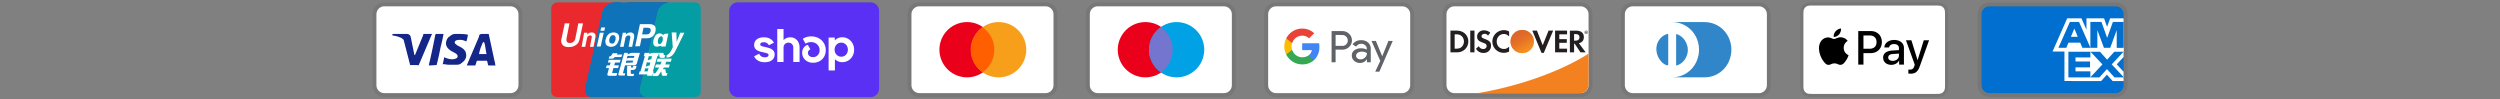<svg xmlns="http://www.w3.org/2000/svg" width="528" height="21" fill="none"><rect width="100%" height="100%" fill="#808080" stroke="none"/><path fill="#000" d="M107.833.5H81.167c-1.417 0-2.5 1.083-2.5 2.5v15c0 1.417 1.166 2.5 2.5 2.5h26.666c1.417 0 2.5-1.083 2.5-2.5V3c0-1.417-1.166-2.5-2.5-2.5Z" opacity=".07"/><path fill="#fff" d="M107.833 1.333c.917 0 1.667.75 1.667 1.667v15c0 .917-.75 1.667-1.667 1.667H81.167c-.917 0-1.667-.75-1.667-1.667V3c0-.917.75-1.667 1.667-1.667h26.666Z"/><path fill="#142688" d="M102.25 8.916H102c-.333.834-.583 1.25-.833 2.5h1.583c-.25-1.25-.25-1.833-.5-2.5Zm2.417 4.917h-1.417c-.083 0-.083 0-.167-.083l-.166-.75-.084-.167h-2c-.083 0-.166 0-.166.167l-.25.75c0 .083-.084.083-.084.083h-1.75l.167-.417 2.417-5.666c0-.417.25-.583.666-.583h1.25c.084 0 .167 0 .167.166l1.167 5.417c.083.333.166.583.166.916.084.084.084.084.084.167Zm-11.167-.25.333-1.5c.084 0 .167.083.167.083.583.25 1.167.417 1.75.334.167 0 .417-.084.583-.167.417-.167.417-.583.084-.917-.167-.166-.417-.25-.667-.416-.333-.167-.667-.334-.917-.584-1-.833-.666-2-.083-2.583.5-.333.75-.667 1.417-.667 1 0 2.083 0 2.583.167h.083c-.083.5-.166.917-.333 1.417-.417-.167-.833-.334-1.25-.334-.25 0-.5 0-.75.084-.167 0-.25.083-.333.166a.403.403 0 0 0 0 .584l.416.333c.334.167.667.333.917.5.417.25.833.667.917 1.167.166.75-.084 1.416-.75 1.916-.417.334-.584.5-1.167.5-1.167 0-2.083.084-2.833-.166-.084.166-.084.166-.167.083Zm-2.917.25c.084-.583.084-.583.167-.833.417-1.834.833-3.75 1.167-5.583.083-.167.083-.25.25-.25h1.5c-.167 1-.334 1.75-.584 2.666-.25 1.25-.5 2.5-.833 3.75 0 .167-.083.167-.25.167m-9.167-6.417c0-.083.167-.167.25-.167h2.834c.416 0 .75.25.833.667l.75 3.667c0 .083 0 .083.083.166 0-.083.084-.083.084-.083l1.75-4.25c-.084-.083 0-.167.083-.167h1.75c0 .084 0 .084-.083.167l-2.584 6.083c-.083.167-.083.25-.166.334-.084.083-.25 0-.417 0h-1.25c-.083 0-.167 0-.167-.167L85.25 8.416c-.167-.166-.417-.416-.75-.5-.5-.25-1.417-.416-1.583-.416l-.084-.167Z"/><path fill="#005B9A" d="M131.083.5v20h-6c-1.083 0-1.75-.833-1.5-1.917l3.667-16.166C127.5 1.333 128.833.5 129.917.5h1.166Zm10.5 0c-1.083 0-2.416.833-2.666 1.917l-3.75 16.166c-.25 1.084.416 1.917 1.5 1.917h-4.084V.5h9Z"/><path fill="#E9292D" d="M129.917.5c-1.084 0-2.417.917-2.667 1.917l-3.667 16.166c-.25 1.084.417 1.917 1.5 1.917h-7.416c-.667 0-1.25-.5-1.25-1.167v-17.5c0-.666.583-1.333 1.25-1.333h12.25Z"/><path fill="#0E73B9" d="M141.583.5c-1.083 0-2.416.917-2.666 1.917l-3.667 16.166c-.25 1.084.417 1.917 1.5 1.917h-12.083.416c-1.083 0-1.75-.833-1.5-1.917l3.667-16.166C127.5 1.333 128.833.5 129.917.5h11.666Z"/><path fill="#059DA4" d="M148 1.833v17.5c0 .667-.5 1.167-1.25 1.167h-10.083c-1.084 0-1.75-.917-1.5-1.917l3.75-16.166C139.167 1.333 140.5.5 141.583.5h5.167c.75 0 1.25.583 1.25 1.333Z"/><path fill="#fff" d="M128.732 11.87h.116c.117 0 .234-.057.234-.116l.35-.525h.991l-.175.292h1.167l-.175.525h-1.4c-.175.233-.35.35-.583.35h-.7l.175-.525Zm-.175.76h2.508l-.175.582h-.992l-.175.584h.992l-.175.583h-.992l-.233.875c-.058.117 0 .234.233.175h.817l-.175.583h-1.575c-.292 0-.408-.175-.292-.524l.292-1.109h-.642l.175-.583h.642l.175-.583h-.583l.175-.584Zm4.025-1.46v.35s.466-.35.933-.35h1.633l-.641 2.217c-.059.234-.292.409-.642.409h-1.867l-.408 1.575c0 .058 0 .117.117.117h.35l-.117.466h-.933c-.35 0-.467-.117-.409-.292l1.225-4.491h.759Zm1.4.643h-1.459l-.175.583s.234-.175.642-.175h.875l.117-.409Zm-.525 1.4c.116 0 .175 0 .175-.117l.116-.292h-1.458l-.117.467 1.284-.059Zm-.992.7h.817v.35h.233c.117 0 .175-.059.175-.117l.058-.234h.7l-.116.409c-.059.292-.292.408-.642.466h-.467v.642c0 .117.059.175.292.175h.408l-.116.467h-.992c-.292 0-.408-.117-.408-.409l.058-1.75Zm3.5-2.042.175-.7h.992l-.059.233s.467-.233.875-.233h1.225l-.175.7h-.175l-.933 3.208h.175l-.175.642h-.175l-.058.291h-.992l.058-.291h-1.808l.175-.642h.175l.933-3.208h-.233Zm1.05 0-.233.875s.408-.175.758-.234c.058-.291.175-.641.175-.641h-.7Zm-.408 1.283-.234.934s.467-.234.817-.234c.117-.35.175-.641.175-.641l-.758-.059Zm.175 1.925.175-.642h-.7l-.175.642h.7Zm2.391-3.908h.934l.058.35c0 .058.058.116.175.116h.175l-.175.584h-.642c-.233 0-.408-.059-.408-.292l-.117-.758Zm-.291 1.225h2.975l-.175.641h-.992l-.175.584h.933l-.175.641h-1.05l-.233.35h.525l.117.7c0 .059.058.117.175.117h.175l-.175.583h-.584c-.291 0-.466-.058-.466-.291l-.117-.642-.467.7a.611.611 0 0 1-.525.292h-.875l.175-.584h.292c.117 0 .175-.058.292-.175l.7-1.05h-.875l.175-.641h.991l.175-.584h-.991l.175-.641Zm-16.45-4.2c-.117.583-.35.992-.759 1.283-.408.292-.933.467-1.575.467-.583 0-1.05-.175-1.283-.467-.175-.233-.292-.466-.292-.816 0-.117 0-.292.059-.467l.7-3.267h.991l-.641 3.267v.233c0 .175.058.292.116.409.117.175.292.233.584.233.291 0 .583-.058.758-.233.175-.175.35-.35.408-.642l.642-3.267h.992l-.7 3.267Zm.933-1.283h.7l-.058.408.116-.117c.234-.233.525-.35.875-.35.292 0 .525.117.642.292.117.175.175.408.117.758l-.409 1.984h-.758l.35-1.809c.058-.233.058-.408 0-.466-.058-.117-.175-.117-.292-.117a.66.66 0 0 0-.466.175.738.738 0 0 0-.234.525l-.35 1.692h-.758l.525-2.975Zm8.167 0h.7l-.059.408.117-.117c.233-.233.525-.35.875-.35.292 0 .525.117.642.292.116.175.175.408.116.758l-.408 1.984h-.758l.35-1.867c.058-.175 0-.35-.059-.408-.058-.117-.175-.117-.291-.117a.664.664 0 0 0-.467.175.738.738 0 0 0-.233.525l-.35 1.692h-.759l.584-2.975Zm-4.842 0h.817l-.642 2.916h-.817l.642-2.916Zm.292-1.109h.816l-.175.7h-.816l.175-.7Zm1.166 3.792c-.175-.175-.291-.467-.291-.817v-.175c0-.058 0-.175.058-.233.117-.467.292-.875.583-1.108.292-.292.7-.409 1.109-.409.35 0 .641.117.875.292.175.175.291.467.291.817v.175c0 .058 0 .175-.058.233-.117.467-.292.817-.583 1.108-.292.292-.7.409-1.109.409-.291 0-.583-.117-.875-.292Zm1.575-.583c.117-.175.234-.409.292-.7V8.02a.836.836 0 0 0-.117-.408.522.522 0 0 0-.408-.175c-.233 0-.408.058-.525.233a1.953 1.953 0 0 0-.292.7v.233c0 .175.059.292.117.409a.53.53 0 0 0 .408.175c.234.058.35 0 .525-.175Zm5.425-3.909h2.1c.409 0 .7.117.934.292.233.175.291.467.291.758v.234c0 .058 0 .175-.058.233a1.719 1.719 0 0 1-.583 1.05c-.35.292-.7.408-1.167.408h-1.167l-.35 1.692h-.991l.991-4.667Zm.467 2.159h.933a.986.986 0 0 0 .584-.175 1.13 1.13 0 0 0 .291-.525v-.234c0-.175-.058-.291-.175-.35-.116-.058-.291-.116-.583-.116h-.758l-.292 1.4Zm7.233 3.091c-.291.642-.583 1.05-.758 1.225-.175.175-.525.583-1.342.583l.059-.525c.7-.233 1.05-1.166 1.283-1.633l-.233-3.15h.991l.059 1.984.758-1.925h.875l-1.692 3.441Zm-2.45-3.208-.35.233c-.35-.291-.7-.466-1.283-.175-.817.409-1.575 3.442.758 2.45l.117.175h.933l.584-2.741-.759.058Zm-.466 1.517c-.175.466-.467.7-.759.641-.233-.116-.291-.525-.175-.991.175-.467.467-.7.759-.642.233.117.291.525.175.992Z"/><path fill="#000" d="M183.167.5H156.5C155.083.5 154 1.583 154 3v15c0 1.417 1.167 2.5 2.5 2.5h26.667c1.416 0 2.5-1.083 2.5-2.5V3c0-1.417-1.167-2.5-2.5-2.5Z" opacity=".07"/><path fill="#5A31F4" d="M183.907.5c.968 0 1.76.818 1.76 1.818v16.364c0 1-.792 1.818-1.76 1.818h-28.149c-.966 0-1.758-.818-1.758-1.818V2.318c0-1 .792-1.818 1.759-1.818h28.148Z"/><path fill="#fff" d="M161.792 9.973c-.848-.186-1.225-.258-1.225-.587 0-.31.255-.465.766-.465.45 0 .779.198 1.021.587a.066.066 0 0 0 .039.03.065.065 0 0 0 .048-.005l.955-.487a.072.072 0 0 0 .021-.018.057.057 0 0 0 .012-.024.05.05 0 0 0 .002-.027.06.06 0 0 0-.009-.026c-.395-.693-1.127-1.072-2.091-1.072-1.267 0-2.054.63-2.054 1.63 0 1.063.959 1.331 1.809 1.517.85.185 1.228.258 1.228.587 0 .33-.277.485-.827.485-.51 0-.888-.235-1.117-.691a.067.067 0 0 0-.089-.03l-.953.475a.071.071 0 0 0-.034.04.073.073 0 0 0 .004.053c.379.767 1.154 1.197 2.189 1.197 1.32 0 2.116-.618 2.116-1.65 0-1.031-.962-1.331-1.811-1.516v-.003Zm5.116-2.094c-.541 0-1.02.194-1.363.539a.035.035 0 0 1-.038.007.037.037 0 0 1-.015-.013.043.043 0 0 1-.005-.02v-2.2a.057.057 0 0 0-.004-.025.087.087 0 0 0-.015-.022.063.063 0 0 0-.047-.02h-1.196a.066.066 0 0 0-.062.042.077.077 0 0 0-.005.026v6.829c0 .009.002.017.005.026a.065.065 0 0 0 .062.042h1.194a.065.065 0 0 0 .048-.02.056.056 0 0 0 .015-.022.079.079 0 0 0 .005-.026v-2.995c0-.58.44-1.023 1.032-1.023.592 0 1.022.434 1.022 1.023v2.995c0 .009.001.018.004.026a.089.089 0 0 0 .015.022.066.066 0 0 0 .048.02h1.194a.074.074 0 0 0 .027-.005.077.077 0 0 0 .022-.015.066.066 0 0 0 .014-.022.06.06 0 0 0 .005-.026v-2.995c0-1.259-.817-2.148-1.962-2.148Zm4.386-.196c-.648 0-1.256.2-1.692.49a.07.07 0 0 0-.029.041.067.067 0 0 0 .007.05l.527.907c.004.008.01.014.017.02a.07.07 0 0 0 .023.012.067.067 0 0 0 .051-.007 2.085 2.085 0 0 1 1.099-.305c1.041 0 1.808.742 1.808 1.723 0 .836-.613 1.454-1.391 1.454-.633 0-1.073-.371-1.073-.897 0-.301.126-.548.456-.722a.063.063 0 0 0 .022-.017.056.056 0 0 0 .012-.024.05.05 0 0 0 .002-.027.06.06 0 0 0-.009-.026l-.497-.848a.066.066 0 0 0-.081-.03c-.666.25-1.133.849-1.133 1.654 0 1.216.96 2.125 2.3 2.125 1.564 0 2.689-1.094 2.689-2.663 0-1.681-1.308-2.91-3.108-2.91Zm6.602.186c-.604 0-1.144.225-1.538.622-.021.022-.057.006-.057-.024V7.99a.077.077 0 0 0-.005-.026.065.065 0 0 0-.062-.042h-1.164a.066.066 0 0 0-.062.042.077.077 0 0 0-.005.026v6.818c0 .01.002.018.005.026a.054.054 0 0 0 .015.022.063.063 0 0 0 .047.02h1.194a.065.065 0 0 0 .048-.02.087.087 0 0 0 .015-.022.076.076 0 0 0 .005-.026v-2.236c0-.03.035-.044.057-.024.408.38.948.59 1.507.583 1.401 0 2.494-1.144 2.494-2.631 0-1.487-1.094-2.63-2.494-2.63Zm-.226 4.108c-.797 0-1.401-.64-1.401-1.486s.603-1.486 1.401-1.486 1.4.63 1.4 1.486-.593 1.486-1.4 1.486Z"/><path fill="#000" d="M220.833.5h-26.666c-1.417 0-2.5 1.083-2.5 2.5v15c0 1.417 1.166 2.5 2.5 2.5h26.666c1.417 0 2.5-1.083 2.5-2.5V3c0-1.417-1.166-2.5-2.5-2.5Z" opacity=".07"/><path fill="#fff" d="M220.833 1.333c.917 0 1.667.75 1.667 1.667v15c0 .917-.75 1.667-1.667 1.667h-26.666c-.917 0-1.667-.75-1.667-1.667V3c0-.917.75-1.667 1.667-1.667h26.666Z"/><path fill="#EB001B" d="M204.167 16.333a5.834 5.834 0 1 0-.001-11.667 5.834 5.834 0 0 0 .001 11.667Z"/><path fill="#F79E1B" d="M210.833 16.333a5.834 5.834 0 1 0 0-11.667 5.834 5.834 0 0 0 0 11.667Z"/><path fill="#FF5F00" d="M210 10.5c0-2-1-3.75-2.5-4.75-1.5 1.083-2.5 2.833-2.5 4.75 0 1.917 1 3.75 2.5 4.75 1.5-1 2.5-2.75 2.5-4.75Z"/><path fill="#000" d="M258.5.5h-26.667c-1.416 0-2.5 1.083-2.5 2.5v15c0 1.417 1.167 2.5 2.5 2.5H258.5c1.417 0 2.5-1.083 2.5-2.5V3c0-1.417-1.167-2.5-2.5-2.5Z" opacity=".07"/><path fill="#fff" d="M258.5 1.333c.917 0 1.667.75 1.667 1.667v15c0 .917-.75 1.667-1.667 1.667h-26.667c-.916 0-1.666-.75-1.666-1.667V3c0-.917.75-1.667 1.666-1.667H258.5Z"/><path fill="#EB001B" d="M241.833 16.333a5.834 5.834 0 1 0 0-11.667 5.834 5.834 0 0 0 0 11.667Z"/><path fill="#00A2E5" d="M248.5 16.333a5.833 5.833 0 1 0 0-11.666 5.833 5.833 0 1 0 0 11.666Z"/><path fill="#7375CF" d="M247.667 10.5c0-2-1-3.75-2.5-4.75-1.5 1.083-2.5 2.833-2.5 4.75 0 1.917 1 3.75 2.5 4.75 1.5-1 2.5-2.75 2.5-4.75Z"/><path fill="#000" d="M296.167.5H269.5C268.083.5 267 1.583 267 3v15c0 1.417 1.167 2.5 2.5 2.5h26.667c1.416 0 2.5-1.083 2.5-2.5V3c0-1.417-1.167-2.5-2.5-2.5Z" opacity=".07"/><path fill="#fff" d="M296.167 1.333c.916 0 1.666.75 1.666 1.667v15c0 .917-.75 1.667-1.666 1.667H269.5c-.917 0-1.667-.75-1.667-1.667V3c0-.917.75-1.667 1.667-1.667h26.667Z"/><path fill="#5F6368" d="M282.077 10.48v2.667h-.848V6.563h2.243a2.04 2.04 0 0 1 1.455.577 1.905 1.905 0 0 1 .603 1.324 1.885 1.885 0 0 1-.511 1.363l-.092.096a2.038 2.038 0 0 1-1.455.562l-1.395-.005Zm0-3.11v2.323h1.415a1.123 1.123 0 0 0 1.142-.93 1.16 1.16 0 0 0-1.142-1.368l-1.415-.025Zm5.404 1.123a2.115 2.115 0 0 1 1.481.511c.371.358.569.858.542 1.374v2.779h-.807v-.639h-.041a1.614 1.614 0 0 1-1.394.776 1.808 1.808 0 0 1-1.247-.444 1.398 1.398 0 0 1-.511-1.103 1.344 1.344 0 0 1 .511-1.114 2.288 2.288 0 0 1 1.415-.429c.431-.017.858.078 1.242.276v-.173a.946.946 0 0 0-.348-.751 1.18 1.18 0 0 0-.817-.307 1.292 1.292 0 0 0-1.099.598l-.746-.47a2.074 2.074 0 0 1 1.819-.884Zm-1.073 3.274a.659.659 0 0 0 .281.551c.186.147.417.224.654.22.358-.001.7-.142.955-.394.254-.238.399-.57.399-.92a1.708 1.708 0 0 0-1.104-.31 1.43 1.43 0 0 0-.858.244.736.736 0 0 0-.327.609Zm7.739-3.125-2.825 6.491h-.874l1.068-2.273-1.854-4.218h.92l1.343 3.237 1.307-3.237h.915Z"/><path fill="#4285F4" d="M278.655 9.903a4.8 4.8 0 0 0-.061-.766h-3.575v1.456h2.043a1.753 1.753 0 0 1-.75 1.144v.945h1.22a3.7 3.7 0 0 0 1.123-2.779Z"/><path fill="#34A853" d="M275.024 13.6a3.625 3.625 0 0 0 2.508-.913l-1.221-.95a2.295 2.295 0 0 1-3.412-1.2h-1.252v.975a3.785 3.785 0 0 0 3.377 2.089Z"/><path fill="#FBBC04" d="M272.899 10.541a2.264 2.264 0 0 1 0-1.445V8.12h-1.252a3.764 3.764 0 0 0 0 3.395l1.252-.975Z"/><path fill="#EA4335" d="M275.024 7.533a2.043 2.043 0 0 1 1.45.567l1.083-1.078a3.639 3.639 0 0 0-2.554-.985 3.774 3.774 0 0 0-3.356 2.083l1.252.976a2.261 2.261 0 0 1 2.125-1.563Z"/><path fill="#000" d="M333.833.5h-26.666c-1.417 0-2.5 1.083-2.5 2.5v15c0 1.417 1.166 2.5 2.5 2.5h26.666c1.417 0 2.5-1.083 2.5-2.5V3c0-1.417-1.166-2.5-2.5-2.5Z" opacity=".07"/><path fill="#fff" d="M333.833 1.333c.917 0 1.667.75 1.667 1.667v15c0 .917-.75 1.667-1.667 1.667h-26.666c-.917 0-1.667-.75-1.667-1.667V3c0-.917.75-1.667 1.667-1.667h26.666Z"/><path fill="#231F20" d="M307.642 6.467h-1.309v4.583h1.309c.691 0 1.191-.167 1.633-.525a2.292 2.292 0 0 0 .833-1.758c-.008-1.359-1.016-2.3-2.466-2.3Zm1.05 3.45c-.284.25-.642.366-1.225.366h-.242V7.25h.242c.575 0 .925.1 1.225.367.308.275.491.7.491 1.141 0 .442-.183.884-.491 1.159Zm1.825-3.45h.891v4.583h-.891V6.467Zm3.075 1.758c-.534-.2-.692-.333-.692-.575 0-.292.283-.508.667-.508.266 0 .491.108.716.375l.467-.609a2.015 2.015 0 0 0-1.35-.508c-.808 0-1.433.567-1.433 1.317 0 .633.291.958 1.125 1.258.35.125.525.208.616.258a.558.558 0 0 1 .267.475c0 .375-.292.65-.692.65-.425 0-.766-.216-.975-.608l-.575.558c.409.609.909.875 1.584.875.925 0 1.583-.616 1.583-1.508.017-.742-.292-1.075-1.308-1.45Zm1.6.542c0 1.35 1.058 2.391 2.416 2.391.384 0 .717-.075 1.117-.266v-1.05c-.358.358-.675.5-1.075.5-.9 0-1.542-.65-1.542-1.584 0-.883.659-1.575 1.5-1.575.425 0 .75.15 1.117.517V6.65c-.392-.2-.717-.283-1.1-.283-1.342 0-2.433 1.066-2.433 2.4Zm10.633.783L324.6 6.467h-.975l1.942 4.7h.483l1.975-4.7h-.967l-1.233 3.083Zm2.608 1.5h2.534v-.775h-1.642V9.042h1.583v-.775h-1.583V7.25h1.642v-.783h-2.534v4.583Zm6.075-3.225c0-.858-.591-1.35-1.625-1.35h-1.325v4.583h.892V9.217h.117l1.233 1.841h1.1l-1.442-1.933c.675-.142 1.05-.6 1.05-1.3Zm-1.8.758h-.258V7.192h.275c.558 0 .858.233.858.683 0 .458-.3.708-.875.708Z"/><path fill="url(#a)" d="M321.467 11.216a2.444 2.444 0 1 0-.001-4.887 2.444 2.444 0 0 0 .001 4.888Z"/><path fill="url(#b)" d="M321.467 11.216a2.444 2.444 0 1 0-.001-4.887 2.444 2.444 0 0 0 .001 4.888Z" opacity=".65"/><path fill="#231F20" d="M335.142 6.755c0-.083-.059-.125-.15-.125h-.134v.4h.1v-.158l.117.158h.117l-.134-.167c.05-.008.084-.05.084-.108Zm-.167.058h-.017v-.108h.017c.05 0 .075.017.075.05 0 .042-.025.058-.075.058Z"/><path fill="#231F20" d="M335.008 6.48a.353.353 0 0 0-.35.35c0 .192.159.35.35.35.192 0 .35-.158.35-.35a.352.352 0 0 0-.35-.35Zm0 .642a.288.288 0 0 1-.283-.292c0-.158.125-.292.283-.292.15 0 .275.134.275.292 0 .158-.125.292-.275.292Z"/><path fill="#F48120" d="M335.5 11.32s-8.258 5.74-23.353 8.346h21.685a1.667 1.667 0 0 0 1.667-1.653l.02-2.517-.019-4.176Z"/><path fill="#000" d="M371.5.5h-26.667c-1.416 0-2.5 1.083-2.5 2.5v15c0 1.417 1.167 2.5 2.5 2.5H371.5c1.417 0 2.5-1.083 2.5-2.5V3c0-1.417-1.167-2.5-2.5-2.5Z" opacity=".07"/><path fill="#fff" d="M371.5 1.333c.917 0 1.667.75 1.667 1.667v15c0 .917-.75 1.667-1.667 1.667h-26.667c-.916 0-1.666-.75-1.666-1.667V3c0-.917.75-1.667 1.666-1.667H371.5Z"/><path fill="#3086C8" d="M352.333 10.5v3.083c0 .25-.167.25-.417.167-1.583-.667-2.5-2.75-1.916-4.5.333-.917 1-1.667 1.916-2 .334-.167.417-.083.417.167V10.5Zm1.667 0V7.417c0-.25 0-.25.25-.167 1.75.667 2.666 2.75 2 4.5-.334.916-1 1.666-1.917 2-.333.166-.333.083-.333-.167V10.5Zm6-5.833h-6.834c3.167 0 5.667 2.583 5.667 5.833s-2.5 5.833-5.667 5.833H360c3.166 0 5.666-2.583 5.666-5.833s-2.5-5.833-5.666-5.833Z"/><path fill="#000" d="M408.656.5H382.69c-.09.001-.18.002-.27.005a3.917 3.917 0 0 0-.587.051 1.879 1.879 0 0 0-1.564 1.564 3.992 3.992 0 0 0-.052.588l-.004.27v15.044l.004.27c.006.196.017.394.052.588.033.194.095.382.184.558.089.176.206.337.346.476.139.14.299.256.475.345.179.091.362.15.559.185.193.034.391.046.587.051l.27.004h26.286c.09 0 .18-.002.27-.004.196-.005.394-.017.588-.051.194-.034.382-.096.558-.185.354-.18.641-.467.821-.82a1.97 1.97 0 0 0 .184-.56 3.99 3.99 0 0 0 .052-.586l.004-.27.001-.32V3.297l-.001-.32-.004-.27a3.992 3.992 0 0 0-.052-.588 1.967 1.967 0 0 0-.184-.559 1.874 1.874 0 0 0-.821-.82 1.986 1.986 0 0 0-.558-.184 3.917 3.917 0 0 0-.588-.052c-.09-.002-.18-.004-.27-.004l-.32-.001Z" opacity=".07"/><path fill="#fff" d="M408.656 1.167h.316c.085 0 .17.002.256.004.15.004.325.012.488.041.141.026.26.065.374.123.228.116.414.301.529.53.058.113.097.23.122.374.029.16.037.336.041.487.003.085.004.17.004.256l.001.316v14.404l-.001.318c0 .085-.001.17-.003.254-.005.15-.013.326-.042.49-.022.129-.063.255-.122.372a1.209 1.209 0 0 1-.53.53 1.306 1.306 0 0 1-.372.121 3.41 3.41 0 0 1-.486.042c-.086.002-.172.003-.26.003l-.315.001h-25.963c-.085 0-.17-.002-.255-.004a3.404 3.404 0 0 1-.487-.041 1.306 1.306 0 0 1-.375-.123 1.211 1.211 0 0 1-.65-.904 3.22 3.22 0 0 1-.042-.486l-.004-.256V2.982c0-.086.002-.171.004-.256.004-.15.012-.325.042-.489a1.269 1.269 0 0 1 .344-.68c.09-.09.194-.165.307-.223.118-.059.244-.1.374-.122.163-.029.338-.037.488-.041l.255-.004h25.962Z"/><path fill="#000" d="M388.425 7.251c.265-.331.444-.776.397-1.23-.388.019-.861.255-1.135.587-.246.284-.463.747-.407 1.183.436.037.87-.218 1.145-.54ZM388.817 7.876c-.632-.038-1.169.358-1.471.358-.302 0-.764-.34-1.264-.33a1.865 1.865 0 0 0-1.585.962c-.679 1.17-.179 2.907.482 3.86.32.472.707.99 1.216.972.481-.019.67-.311 1.255-.311.584 0 .754.311 1.263.302.528-.01.859-.472 1.179-.944.368-.538.519-1.057.528-1.085-.009-.01-1.018-.397-1.028-1.558-.009-.971.793-1.434.831-1.462-.453-.67-1.161-.746-1.406-.764M395.118 6.56c1.374 0 2.331.947 2.331 2.326 0 1.384-.977 2.335-2.365 2.335h-1.521v2.42h-1.099V6.56h2.654Zm-1.555 3.739h1.261c.957 0 1.501-.515 1.501-1.408 0-.893-.544-1.403-1.496-1.403h-1.266v2.811ZM397.721 12.173c0-.908.692-1.428 1.968-1.506l1.368-.084v-.392c0-.574-.377-.888-1.049-.888-.555 0-.957.284-1.04.72h-.992c.03-.916.893-1.584 2.061-1.584 1.256 0 2.075.658 2.075 1.678v3.523h-1.015v-.849h-.025c-.289.554-.927.903-1.619.903-1.02 0-1.732-.609-1.732-1.521Zm3.336-.456v-.398l-1.221.079c-.687.044-1.045.299-1.045.745 0 .432.373.712.957.712.745 0 1.309-.476 1.309-1.138ZM403.046 15.534v-.849c.069.01.235.02.324.02.485 0 .76-.206.927-.736l.098-.314-1.859-5.152h1.148l1.295 4.18h.024l1.296-4.18h1.118l-1.928 5.412c-.442 1.241-.947 1.648-2.016 1.648a2.98 2.98 0 0 1-.427-.03Z"/><path fill="#000" d="M446.833.5h-26.666c-1.417 0-2.5 1.083-2.5 2.5v15c0 1.417 1.166 2.5 2.5 2.5h26.666c1.417 0 2.5-1.083 2.5-2.5V3c0-1.417-1.166-2.5-2.5-2.5Z" opacity=".07"/><path fill="#006FCF" d="M446.833 1.333c.917 0 1.667.75 1.667 1.667v15c0 .917-.75 1.667-1.667 1.667h-26.667c-.916 0-1.666-.75-1.666-1.667V3c0-.917.75-1.667 1.666-1.667h26.667Z"/><path fill="#fff" d="M436.01 17.113v-7.017l12.49.01v1.939l-1.444 1.543 1.444 1.556v1.98h-2.305l-1.225-1.352-1.217 1.356-7.743-.017v.002Z"/><path fill="#006FCF" d="M436.844 16.343v-5.475h4.643v1.261h-3.14v.857h3.065v1.24h-3.065v.841h3.14v1.276h-4.643Z"/><path fill="#006FCF" d="m441.464 16.343 2.569-2.74-2.569-2.735h1.988l1.57 1.736 1.575-1.736h1.903v.043l-2.514 2.692 2.514 2.664v.077h-1.923l-1.597-1.752-1.582 1.753h-1.934v-.002Z"/><path fill="#fff" d="M436.591 3.867h3.012l1.058 2.4v-2.4h3.716l.642 1.799.642-1.8h2.839v7.018h-15l3.091-7.017Z"/><path fill="#006FCF" d="m437.162 4.63-2.43 5.471h1.667l.458-1.096h2.484l.458 1.096h1.708l-2.42-5.472h-1.925Zm.209 3.147.729-1.742.727 1.742h-1.456Z"/><path fill="#006FCF" d="M441.484 10.1V4.627l2.342.009L445.033 8l1.213-3.372h2.254V10.1l-1.45.013V6.354l-1.37 3.745h-1.325l-1.397-3.757V10.1h-1.474Z"/><defs><linearGradient id="a" x1="322.714" x2="321.027" y1="10.729" y2="8.087" gradientUnits="userSpaceOnUse"><stop stop-color="#F89F20"/><stop offset=".25" stop-color="#F79A20"/><stop offset=".533" stop-color="#F68D20"/><stop offset=".62" stop-color="#F58720"/><stop offset=".723" stop-color="#F48120"/><stop offset="1" stop-color="#F37521"/></linearGradient><linearGradient id="b" x1="322.448" x2="319.982" y1="10.693" y2="5.872" gradientUnits="userSpaceOnUse"><stop stop-color="#F58720"/><stop offset=".359" stop-color="#E16F27"/><stop offset=".703" stop-color="#D4602C"/><stop offset=".982" stop-color="#D05B2E"/></linearGradient></defs></svg>
